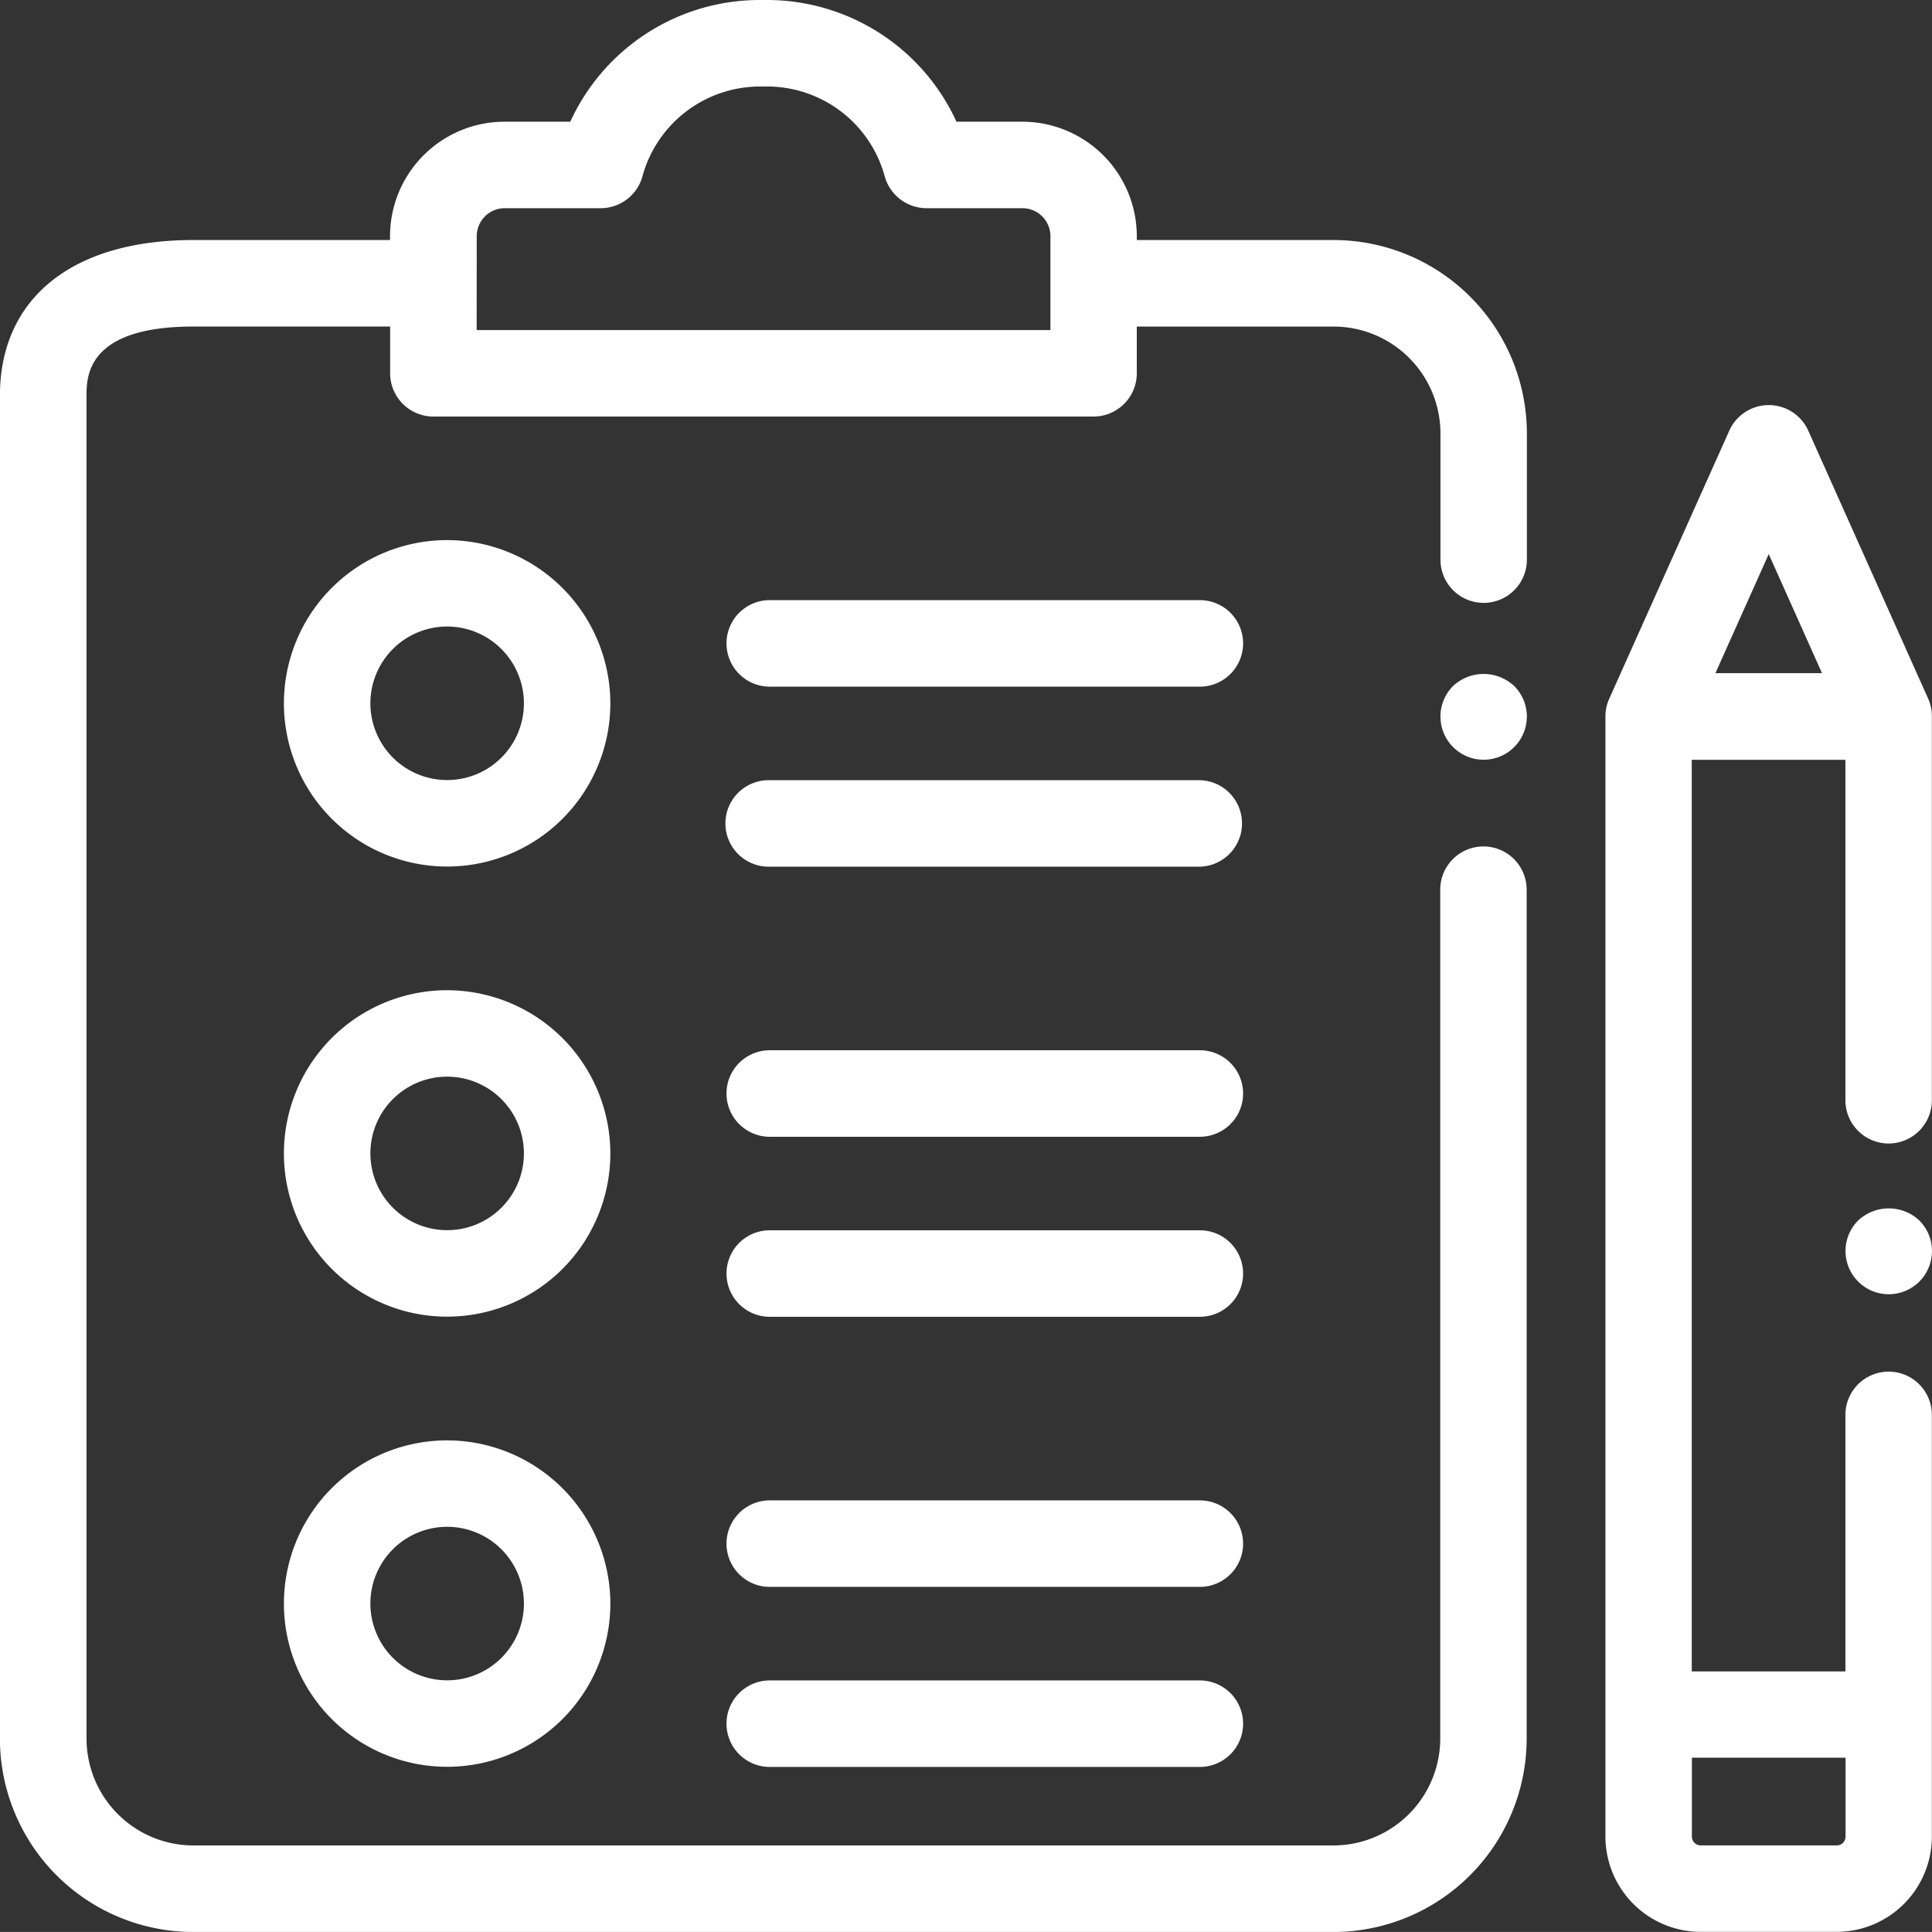 <?xml version="1.0" encoding="UTF-8"?> <svg xmlns="http://www.w3.org/2000/svg" width="71.023" height="71.022" viewBox="0 0 71.023 71.022"><rect x="0" y="0" width="71.023" height="71.022" fill="#333333" stroke="none"/><g id="Icon_planning" data-name="Icon planning" transform="translate(-375.039 -60.395)"><path id="Path_690" data-name="Path 690" d="M424.065,69.219h-7.236v-.143a4.212,4.212,0,0,0-4.207-4.207H410.2a7.66,7.66,0,0,0-6.965-4.474h-.266a7.657,7.657,0,0,0-6.965,4.474h-2.42a4.212,4.212,0,0,0-4.207,4.207v.143h-7.235c-4.449,0-7.106,2.141-7.106,5.728v49.365a7.113,7.113,0,0,0,7.106,7.106h41.919a7.112,7.112,0,0,0,7.1-7.106V93.1a1.588,1.588,0,1,0-3.177,0v31.209a3.931,3.931,0,0,1-3.927,3.927H382.146a3.931,3.931,0,0,1-3.926-3.927V74.947c0-.7,0-2.548,3.926-2.548h7.235v1.719a1.592,1.592,0,0,0,1.59,1.59H415.24a1.591,1.591,0,0,0,1.589-1.59V72.4h7.236a3.931,3.931,0,0,1,3.927,3.926v4.643a1.588,1.588,0,1,0,3.177,0V76.325A7.113,7.113,0,0,0,424.065,69.219Zm-31.5-.143a1.028,1.028,0,0,1,1.027-1.027h3.531a1.594,1.594,0,0,0,1.534-1.174,4.484,4.484,0,0,1,4.32-3.3h.266a4.483,4.483,0,0,1,4.319,3.3,1.6,1.6,0,0,0,1.535,1.174h3.529a1.028,1.028,0,0,1,1.028,1.027v3.453H392.561Z" transform="translate(0 0)" fill="#fff"></path><path id="Path_691" data-name="Path 691" d="M420.693,81.98a1.588,1.588,0,1,0,2.246,0A1.647,1.647,0,0,0,420.693,81.98Z" transform="translate(7.764 3.633)" fill="#fff"></path><path id="Path_692" data-name="Path 692" d="M433.4,98.748a1.589,1.589,0,1,0,2.248,0A1.645,1.645,0,0,0,433.4,98.748Z" transform="translate(9.948 6.513)" fill="#fff"></path><path id="Path_693" data-name="Path 693" d="M437.27,83.9l-4.411-9.86a1.591,1.591,0,0,0-2.9,0L425.543,83.9a1.579,1.579,0,0,0-.139.65V125.73a3.507,3.507,0,0,0,3.5,3.5h5a3.506,3.506,0,0,0,3.5-3.5V110.224a1.589,1.589,0,1,0-3.178,0v9.431h-5.648V86.143h5.648V98.659a1.589,1.589,0,1,0,3.178,0V84.553A1.574,1.574,0,0,0,437.27,83.9Zm-7.823-.941,1.96-4.378,1.959,4.378Zm-.864,42.768v-2.9h5.648v2.9a.325.325,0,0,1-.325.325h-5A.326.326,0,0,1,428.583,125.73Z" transform="translate(8.653 2.183)" fill="#fff"></path><path id="Path_694" data-name="Path 694" d="M389.946,77.339a6,6,0,1,0,6,6A6.01,6.01,0,0,0,389.946,77.339Zm2.823,6a2.822,2.822,0,1,1-2.823-2.823A2.825,2.825,0,0,1,392.769,83.342Z" transform="translate(1.53 2.911)" fill="#fff"></path><path id="Path_695" data-name="Path 695" d="M389.946,91.46a6,6,0,1,0,6,6A6.01,6.01,0,0,0,389.946,91.46Zm2.823,6a2.822,2.822,0,1,1-2.823-2.823A2.825,2.825,0,0,1,392.769,97.463Z" transform="translate(1.53 5.337)" fill="#fff"></path><path id="Path_696" data-name="Path 696" d="M389.946,105.581a6,6,0,1,0,6,6A6.01,6.01,0,0,0,389.946,105.581Zm2.823,6a2.822,2.822,0,1,1-2.823-2.823A2.825,2.825,0,0,1,392.769,111.584Z" transform="translate(1.53 7.764)" fill="#fff"></path><path id="Path_697" data-name="Path 697" d="M415.231,84.871H399.42a1.59,1.59,0,1,0,0,3.179h15.811a1.59,1.59,0,0,0,0-3.179Z" transform="translate(3.916 4.205)" fill="#fff"></path><path id="Path_698" data-name="Path 698" d="M415.231,79.222H399.42a1.59,1.59,0,1,0,0,3.18h15.811a1.59,1.59,0,0,0,0-3.18Z" transform="translate(3.916 3.235)" fill="#fff"></path><path id="Path_699" data-name="Path 699" d="M415.231,98.991H399.42a1.59,1.59,0,1,0,0,3.18h15.811a1.59,1.59,0,0,0,0-3.18Z" transform="translate(3.916 6.631)" fill="#fff"></path><path id="Path_700" data-name="Path 700" d="M415.231,93.343H399.42a1.59,1.59,0,1,0,0,3.18h15.811a1.59,1.59,0,0,0,0-3.18Z" transform="translate(3.916 5.661)" fill="#fff"></path><path id="Path_701" data-name="Path 701" d="M415.231,113.112H399.42a1.59,1.59,0,1,0,0,3.18h15.811a1.59,1.59,0,0,0,0-3.18Z" transform="translate(3.916 9.058)" fill="#fff"></path><path id="Path_702" data-name="Path 702" d="M415.231,107.464H399.42a1.59,1.59,0,1,0,0,3.18h15.811a1.59,1.59,0,0,0,0-3.18Z" transform="translate(3.916 8.087)" fill="#fff"></path></g></svg> 